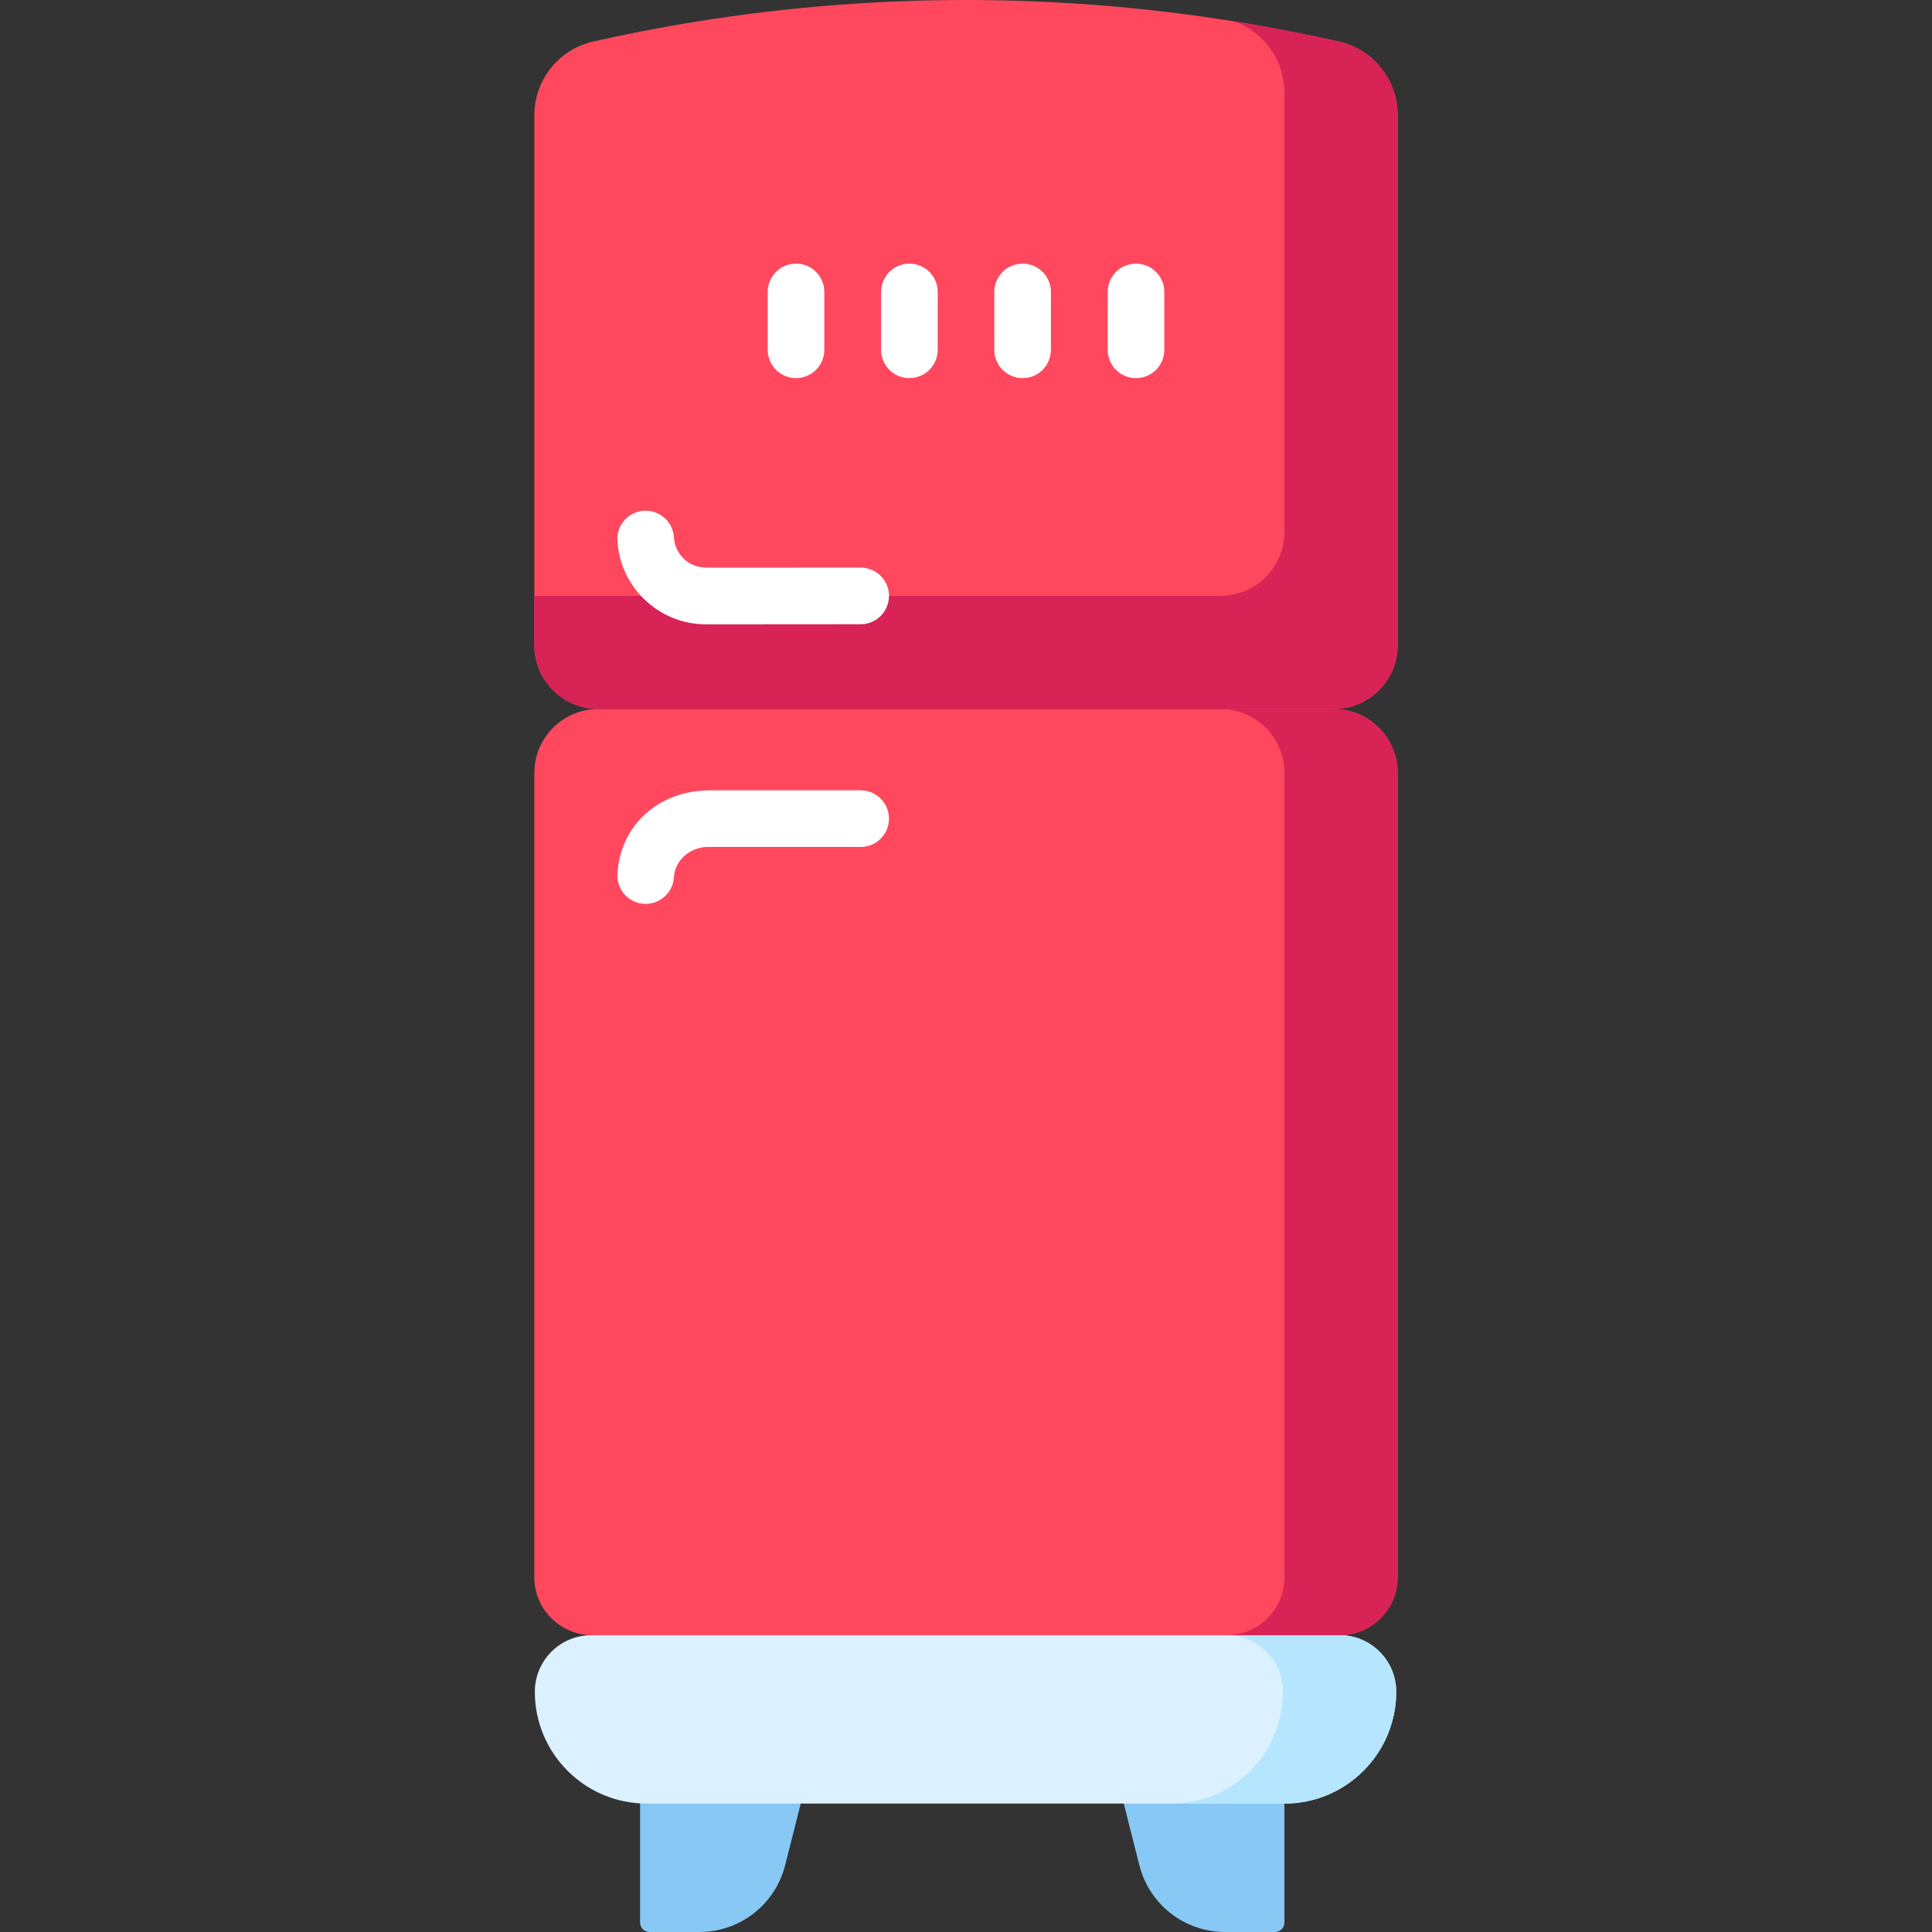 <svg id="Layer_1" enable-background="new 0 0 512 512" height="512" viewBox="0 0 512 512" width="512" xmlns="http://www.w3.org/2000/svg"><rect x="0" y="0" width="512" height="512" fill="#333333" stroke="none"/><g><g fill="#87c8f4"><path d="m210.359 474.365-37.783-6.837c-.73-.133-1.479.066-2.048.541s-.897 1.178-.897 1.919v39.512c0 1.381 1.119 2.5 2.5 2.5h13.216c10.742 0 20.084-7.273 22.719-17.686l4.271-16.876c.17-.671.054-1.384-.321-1.966-.375-.583-.975-.984-1.657-1.107z"/><path d="m339.483 468.068c-.569-.475-1.318-.674-2.048-.541l-37.783 6.837c-.682.124-1.282.524-1.657 1.107s-.492 1.295-.321 1.966l4.271 16.876c2.636 10.414 11.978 17.687 22.72 17.687h13.216c1.381 0 2.5-1.119 2.5-2.5v-39.513c0-.74-.329-1.444-.898-1.919z"/></g><g><path d="m355.029 433.341c8.275 0 14.983 6.71 14.983 14.987 0 16.37-13.266 29.64-29.632 29.64h-169.012c-16.365 0-29.632-13.27-29.632-29.64 0-8.277 6.708-14.987 14.983-14.987l99.281-10z" fill="#dcf1ff"/><path d="m370.012 448.328c0 16.37-13.27 29.64-29.64 29.64h-30c16.37 0 29.64-13.27 29.64-29.64 0-8.28-6.71-14.99-14.99-14.99h30c8.28 0 14.99 6.71 14.99 14.99z" fill="#b6e5ff"/></g><g><path d="m370.4 204.85v213.12c0 8.49-6.88 15.37-15.37 15.37h-198.06c-8.49 0-15.37-6.88-15.37-15.37v-213.12c0-9.36 7.59-16.95 16.95-16.95h194.9c9.36 0 16.95 7.59 16.95 16.95z" fill="#ff485e"/></g><g><path d="m370.4 204.85v213.12c0 8.49-6.88 15.37-15.37 15.37h-30c8.49 0 15.37-6.88 15.37-15.37v-213.12c0-9.36-7.59-16.95-16.95-16.95h30c9.36 0 16.95 7.59 16.95 16.95z" fill="#d82356"/></g><path d="m354.83 11.018c-9.21-2.08-18.47-3.86-27.77-5.35-56.37-9.05-114.03-7.26-169.89 5.35-9.12 2.06-15.57 10.21-15.57 19.55v140.37c0 9.37 7.59 16.96 16.95 16.96h194.9c9.36 0 16.95-7.59 16.95-16.96v-140.37c0-9.34-6.45-17.49-15.57-19.55z" fill="#ff485e"/><g><path d="m370.4 30.568v140.37c0 9.37-7.59 16.96-16.95 16.96h-194.9c-9.36 0-16.95-7.59-16.95-16.96v-13.04h181.85c9.36 0 16.95-7.59 16.95-16.96v-116.37c0-8.56-5.42-16.12-13.34-18.9 9.3 1.49 18.56 3.27 27.77 5.35 9.12 2.06 15.57 10.21 15.57 19.55z" fill="#d82356"/></g><g fill="#fff"><g><path d="m228.089 209.446h-39.798c-13.83 0-23.905 9.248-24.672 22.139-.246 4.137 2.906 7.69 7.041 7.936.152.009.303.013.453.013 3.938 0 7.243-3.073 7.48-7.057.28-4.712 4.508-8.037 9.051-8.037l40.445.013c4.142 0 7.5-3.359 7.5-7.503s-3.358-7.504-7.5-7.504z"/><path d="m228.089 150.42-40.446.013c-2.535 0-4.48-.626-6.189-2.143-1.709-1.518-2.726-3.611-2.861-5.894-.247-4.137-3.789-7.282-7.932-7.045-4.135.246-7.288 3.799-7.042 7.936.374 6.284 3.171 12.047 7.877 16.226 4.347 3.86 9.842 5.943 15.606 5.943l40.986-.029c4.142 0 7.5-3.359 7.5-7.503s-3.357-7.504-7.499-7.504z"/></g><g><path d="m210.95 69.863c-4.142 0-7.5 3.358-7.5 7.5v15.342c0 4.142 3.358 7.5 7.5 7.5s7.5-3.358 7.5-7.5v-15.342c0-4.142-3.358-7.5-7.5-7.5z"/><path d="m241 69.863c-4.142 0-7.5 3.358-7.5 7.5v15.342c0 4.142 3.358 7.5 7.5 7.5s7.5-3.358 7.5-7.5v-15.342c0-4.142-3.358-7.5-7.5-7.5z"/><path d="m271 69.863c-4.142 0-7.5 3.358-7.5 7.5v15.342c0 4.142 3.358 7.5 7.5 7.5s7.5-3.358 7.5-7.5v-15.342c0-4.142-3.358-7.5-7.5-7.5z"/><path d="m301.05 69.863c-4.142 0-7.5 3.358-7.5 7.5v15.342c0 4.142 3.358 7.5 7.5 7.5s7.5-3.358 7.5-7.5v-15.342c0-4.142-3.358-7.5-7.5-7.5z"/></g></g></g></svg>